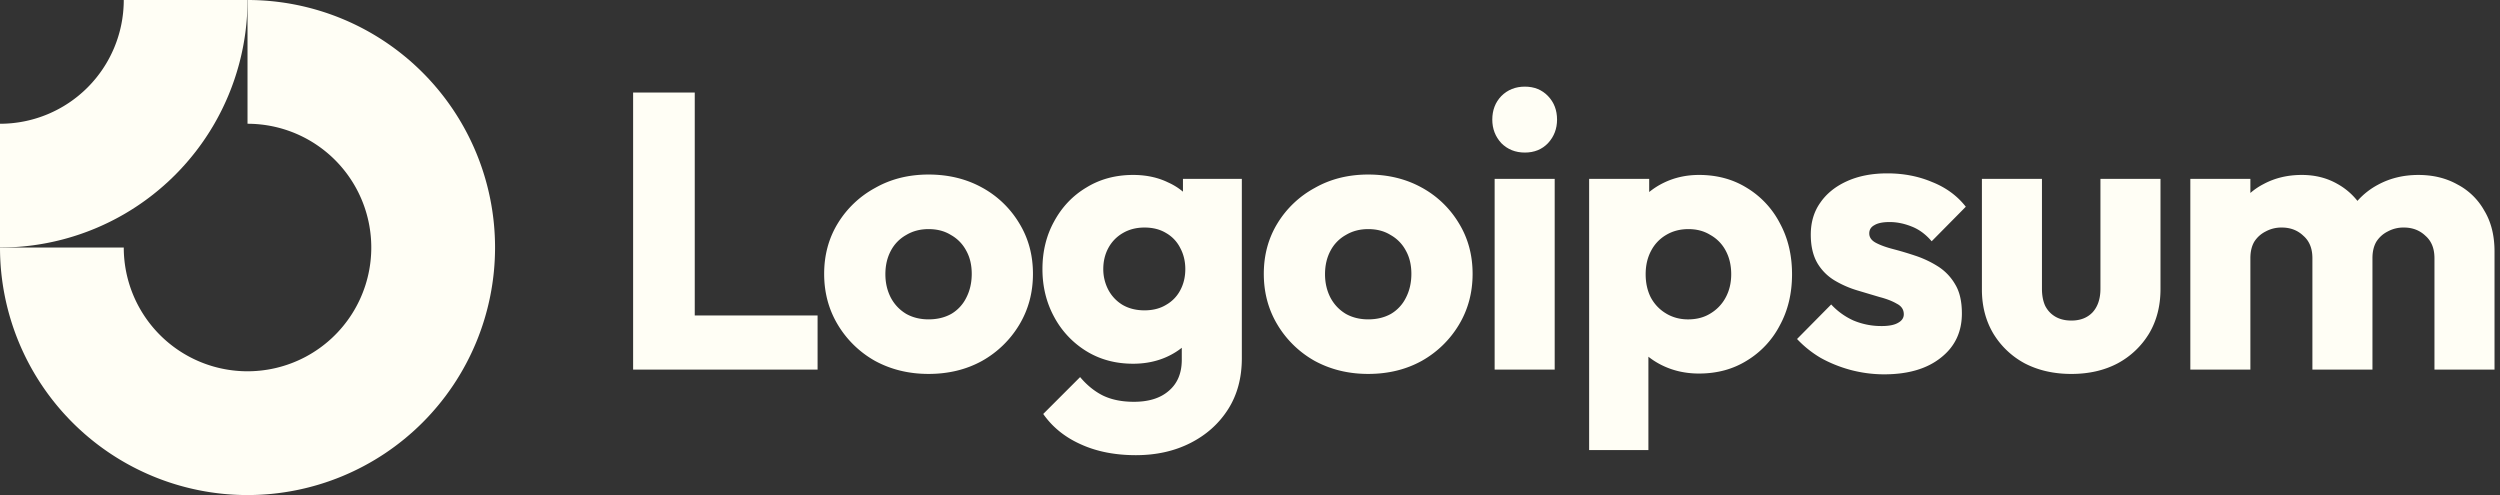 <svg xmlns="http://www.w3.org/2000/svg" width="202" height="40" fill="none"><rect width="100%" height="100%" fill="#333333" stroke="none"/><g fill="#FFFEF5" clip-path="url(#a)"><path fill-rule="evenodd" d="M25.556 11.685A10 10 0 0 0 20 10V0A20 20 0 1 1 0 20h10a10 10 0 1 0 15.556-8.315z" clip-rule="evenodd"/><path fill-rule="evenodd" d="M10 0A10 10 0 0 1 0 10v10A20 20 0 0 0 20 0H10z" clip-rule="evenodd"/><path d="M125.619 14.453h-4.852v15.412h4.852V14.453zm-4.312-2.886c.507.507 1.141.76 1.902.76.761 0 1.385-.253 1.871-.76.487-.529.73-1.163.73-1.903 0-.761-.243-1.396-.73-1.903-.486-.507-1.11-.761-1.871-.761-.761 0-1.395.254-1.902.761-.487.507-.73 1.142-.73 1.903 0 .74.243 1.374.73 1.903zM51.156 29.865V7.475h4.98v18.013h9.925v4.377H51.156z"/><path fill-rule="evenodd" d="M75.027 30.213c-1.585 0-3.023-.348-4.313-1.046a8.144 8.144 0 0 1-3.012-2.918c-.74-1.226-1.11-2.6-1.11-4.122 0-1.522.37-2.886 1.11-4.091a7.98 7.98 0 0 1 3.013-2.854c1.268-.72 2.706-1.079 4.312-1.079 1.607 0 3.045.35 4.313 1.047a7.903 7.903 0 0 1 3.013 2.886c.74 1.205 1.11 2.569 1.11 4.09 0 1.523-.37 2.897-1.11 4.123a8.143 8.143 0 0 1-3.013 2.918c-1.268.698-2.706 1.046-4.313 1.046zm0-4.408c.698 0 1.311-.148 1.84-.444a3.11 3.11 0 0 0 1.205-1.3c.296-.57.444-1.215.444-1.934 0-.719-.148-1.343-.444-1.871a3.109 3.109 0 0 0-1.237-1.269c-.507-.317-1.11-.475-1.808-.475-.676 0-1.279.158-1.807.475a3.11 3.11 0 0 0-1.237 1.269c-.296.55-.444 1.184-.444 1.902 0 .698.148 1.332.444 1.903.296.55.708.983 1.237 1.3.528.296 1.13.444 1.807.444zM87.306 35.89c1.29.592 2.78.888 4.471.888 1.65 0 3.119-.328 4.408-.983 1.29-.655 2.305-1.564 3.045-2.727.74-1.163 1.11-2.537 1.11-4.123V14.453h-4.757v1.035a5.127 5.127 0 0 0-1.205-.75c-.825-.402-1.766-.603-2.823-.603-1.416 0-2.674.339-3.774 1.015-1.1.655-1.966 1.565-2.6 2.727-.634 1.142-.951 2.432-.951 3.87 0 1.416.317 2.706.95 3.868a7.255 7.255 0 0 0 2.601 2.76c1.1.676 2.358 1.014 3.774 1.014 1.036 0 1.977-.2 2.823-.602.41-.195.78-.424 1.11-.688v.973c0 1.078-.35 1.913-1.047 2.505-.677.592-1.617.888-2.822.888-.973 0-1.808-.169-2.506-.507-.676-.338-1.29-.835-1.84-1.49l-2.98 2.98c.74 1.057 1.744 1.871 3.013 2.442zm6.913-11.258c-.486.296-1.068.444-1.744.444-.677 0-1.269-.148-1.776-.444a3.129 3.129 0 0 1-1.142-1.205 3.592 3.592 0 0 1-.412-1.68c0-.635.137-1.206.412-1.713a3.06 3.06 0 0 1 1.174-1.205c.507-.296 1.088-.444 1.744-.444.676 0 1.258.148 1.744.444a2.85 2.85 0 0 1 1.142 1.205c.274.507.412 1.078.412 1.712 0 .635-.138 1.205-.412 1.713a2.9 2.9 0 0 1-1.142 1.173zm16.332 5.581c-1.586 0-3.024-.348-4.313-1.046a8.141 8.141 0 0 1-3.013-2.918c-.74-1.226-1.11-2.6-1.11-4.122 0-1.522.37-2.886 1.11-4.091a7.978 7.978 0 0 1 3.013-2.854c1.268-.72 2.706-1.079 4.313-1.079 1.606 0 3.044.35 4.312 1.047a7.901 7.901 0 0 1 3.013 2.886c.74 1.205 1.11 2.569 1.11 4.09 0 1.523-.37 2.897-1.11 4.123a8.141 8.141 0 0 1-3.013 2.918c-1.268.698-2.706 1.046-4.312 1.046zm0-4.408c.697 0 1.31-.148 1.839-.444a3.11 3.11 0 0 0 1.205-1.3c.296-.57.444-1.215.444-1.934 0-.719-.148-1.343-.444-1.871a3.107 3.107 0 0 0-1.237-1.269c-.507-.317-1.11-.475-1.807-.475-.677 0-1.28.158-1.808.475a3.107 3.107 0 0 0-1.237 1.269c-.296.55-.444 1.184-.444 1.902 0 .698.148 1.332.444 1.903.296.55.708.983 1.237 1.3.528.296 1.131.444 1.808.444zm26.73 4.377c-1.035 0-1.987-.2-2.854-.603a6.063 6.063 0 0 1-1.236-.757v7.544h-4.789V14.453h4.852v1.063a6 6 0 0 1 1.173-.746c.867-.423 1.819-.635 2.854-.635 1.459 0 2.749.35 3.869 1.047a7.214 7.214 0 0 1 2.664 2.854c.656 1.205.983 2.58.983 4.123 0 1.543-.327 2.917-.983 4.122a7.215 7.215 0 0 1-2.664 2.854c-1.12.698-2.41 1.047-3.869 1.047zm-.887-4.376c.697 0 1.3-.159 1.807-.476a3.32 3.32 0 0 0 1.237-1.3c.296-.55.444-1.174.444-1.871 0-.72-.148-1.353-.444-1.903a3.107 3.107 0 0 0-1.237-1.269c-.507-.317-1.099-.475-1.776-.475-.676 0-1.279.158-1.807.475a3.168 3.168 0 0 0-1.205 1.269c-.296.55-.444 1.184-.444 1.903 0 .697.137 1.321.412 1.87.296.55.708.984 1.237 1.3.528.318 1.12.477 1.776.477z" clip-rule="evenodd"/><path d="M149.546 29.896c.888.233 1.786.35 2.695.35 1.924 0 3.446-.445 4.567-1.333 1.141-.888 1.712-2.082 1.712-3.583 0-.973-.179-1.755-.539-2.347a4.194 4.194 0 0 0-1.395-1.459 8.33 8.33 0 0 0-1.808-.856 27.898 27.898 0 0 0-1.807-.54c-.571-.147-1.036-.316-1.396-.507-.359-.19-.539-.444-.539-.76 0-.297.138-.519.412-.667.275-.169.687-.253 1.237-.253.571 0 1.152.116 1.744.349.613.232 1.163.634 1.649 1.205l2.759-2.791c-.697-.888-1.606-1.554-2.727-1.998-1.099-.465-2.304-.698-3.615-.698-1.247 0-2.336.212-3.266.635-.931.422-1.65 1.004-2.157 1.744-.507.718-.761 1.575-.761 2.569 0 .93.18 1.701.539 2.314a4.01 4.01 0 0 0 1.395 1.396 8.103 8.103 0 0 0 1.808.793c.634.19 1.237.37 1.808.539.57.148 1.036.328 1.395.539.381.19.571.476.571.856 0 .296-.159.529-.476.698-.296.169-.729.253-1.3.253a5.78 5.78 0 0 1-2.283-.444 5.56 5.56 0 0 1-1.808-1.3l-2.759 2.791a8.61 8.61 0 0 0 1.903 1.522c.761.423 1.575.75 2.442.983zm17.822.318c-1.416 0-2.674-.286-3.773-.856a6.622 6.622 0 0 1-2.537-2.41c-.614-1.037-.92-2.22-.92-3.553v-8.942h4.852v8.88c0 .528.084.982.254 1.363.19.38.465.676.824.888.36.211.793.317 1.3.317.719 0 1.29-.222 1.713-.666.423-.465.634-1.1.634-1.903v-8.88h4.852v8.912c0 1.353-.306 2.547-.92 3.583a6.622 6.622 0 0 1-2.537 2.41c-1.078.571-2.325.857-3.742.857zm14.463-15.761h-4.852v15.412h4.852v-9.007c0-.528.106-.972.317-1.332.233-.359.54-.634.92-.824a2.632 2.632 0 0 1 1.3-.317c.698 0 1.279.222 1.744.666.487.423.73 1.025.73 1.807v9.007h4.852v-9.007c0-.528.106-.972.317-1.332.233-.359.539-.634.92-.824a2.63 2.63 0 0 1 1.3-.317c.698 0 1.279.222 1.744.666.486.423.729 1.025.729 1.807v9.007h4.853v-9.546c0-1.29-.275-2.389-.825-3.298a5.297 5.297 0 0 0-2.188-2.125c-.909-.507-1.956-.76-3.14-.76-1.205 0-2.294.264-3.266.792a5.924 5.924 0 0 0-1.657 1.304 5.392 5.392 0 0 0-1.61-1.367c-.845-.486-1.807-.73-2.885-.73-1.142 0-2.167.244-3.076.73a5.314 5.314 0 0 0-1.079.727v-1.14z"/></g><defs><clipPath id="a"><path fill="#fff" d="M0 0h202v40H0z"/></clipPath></defs></svg>